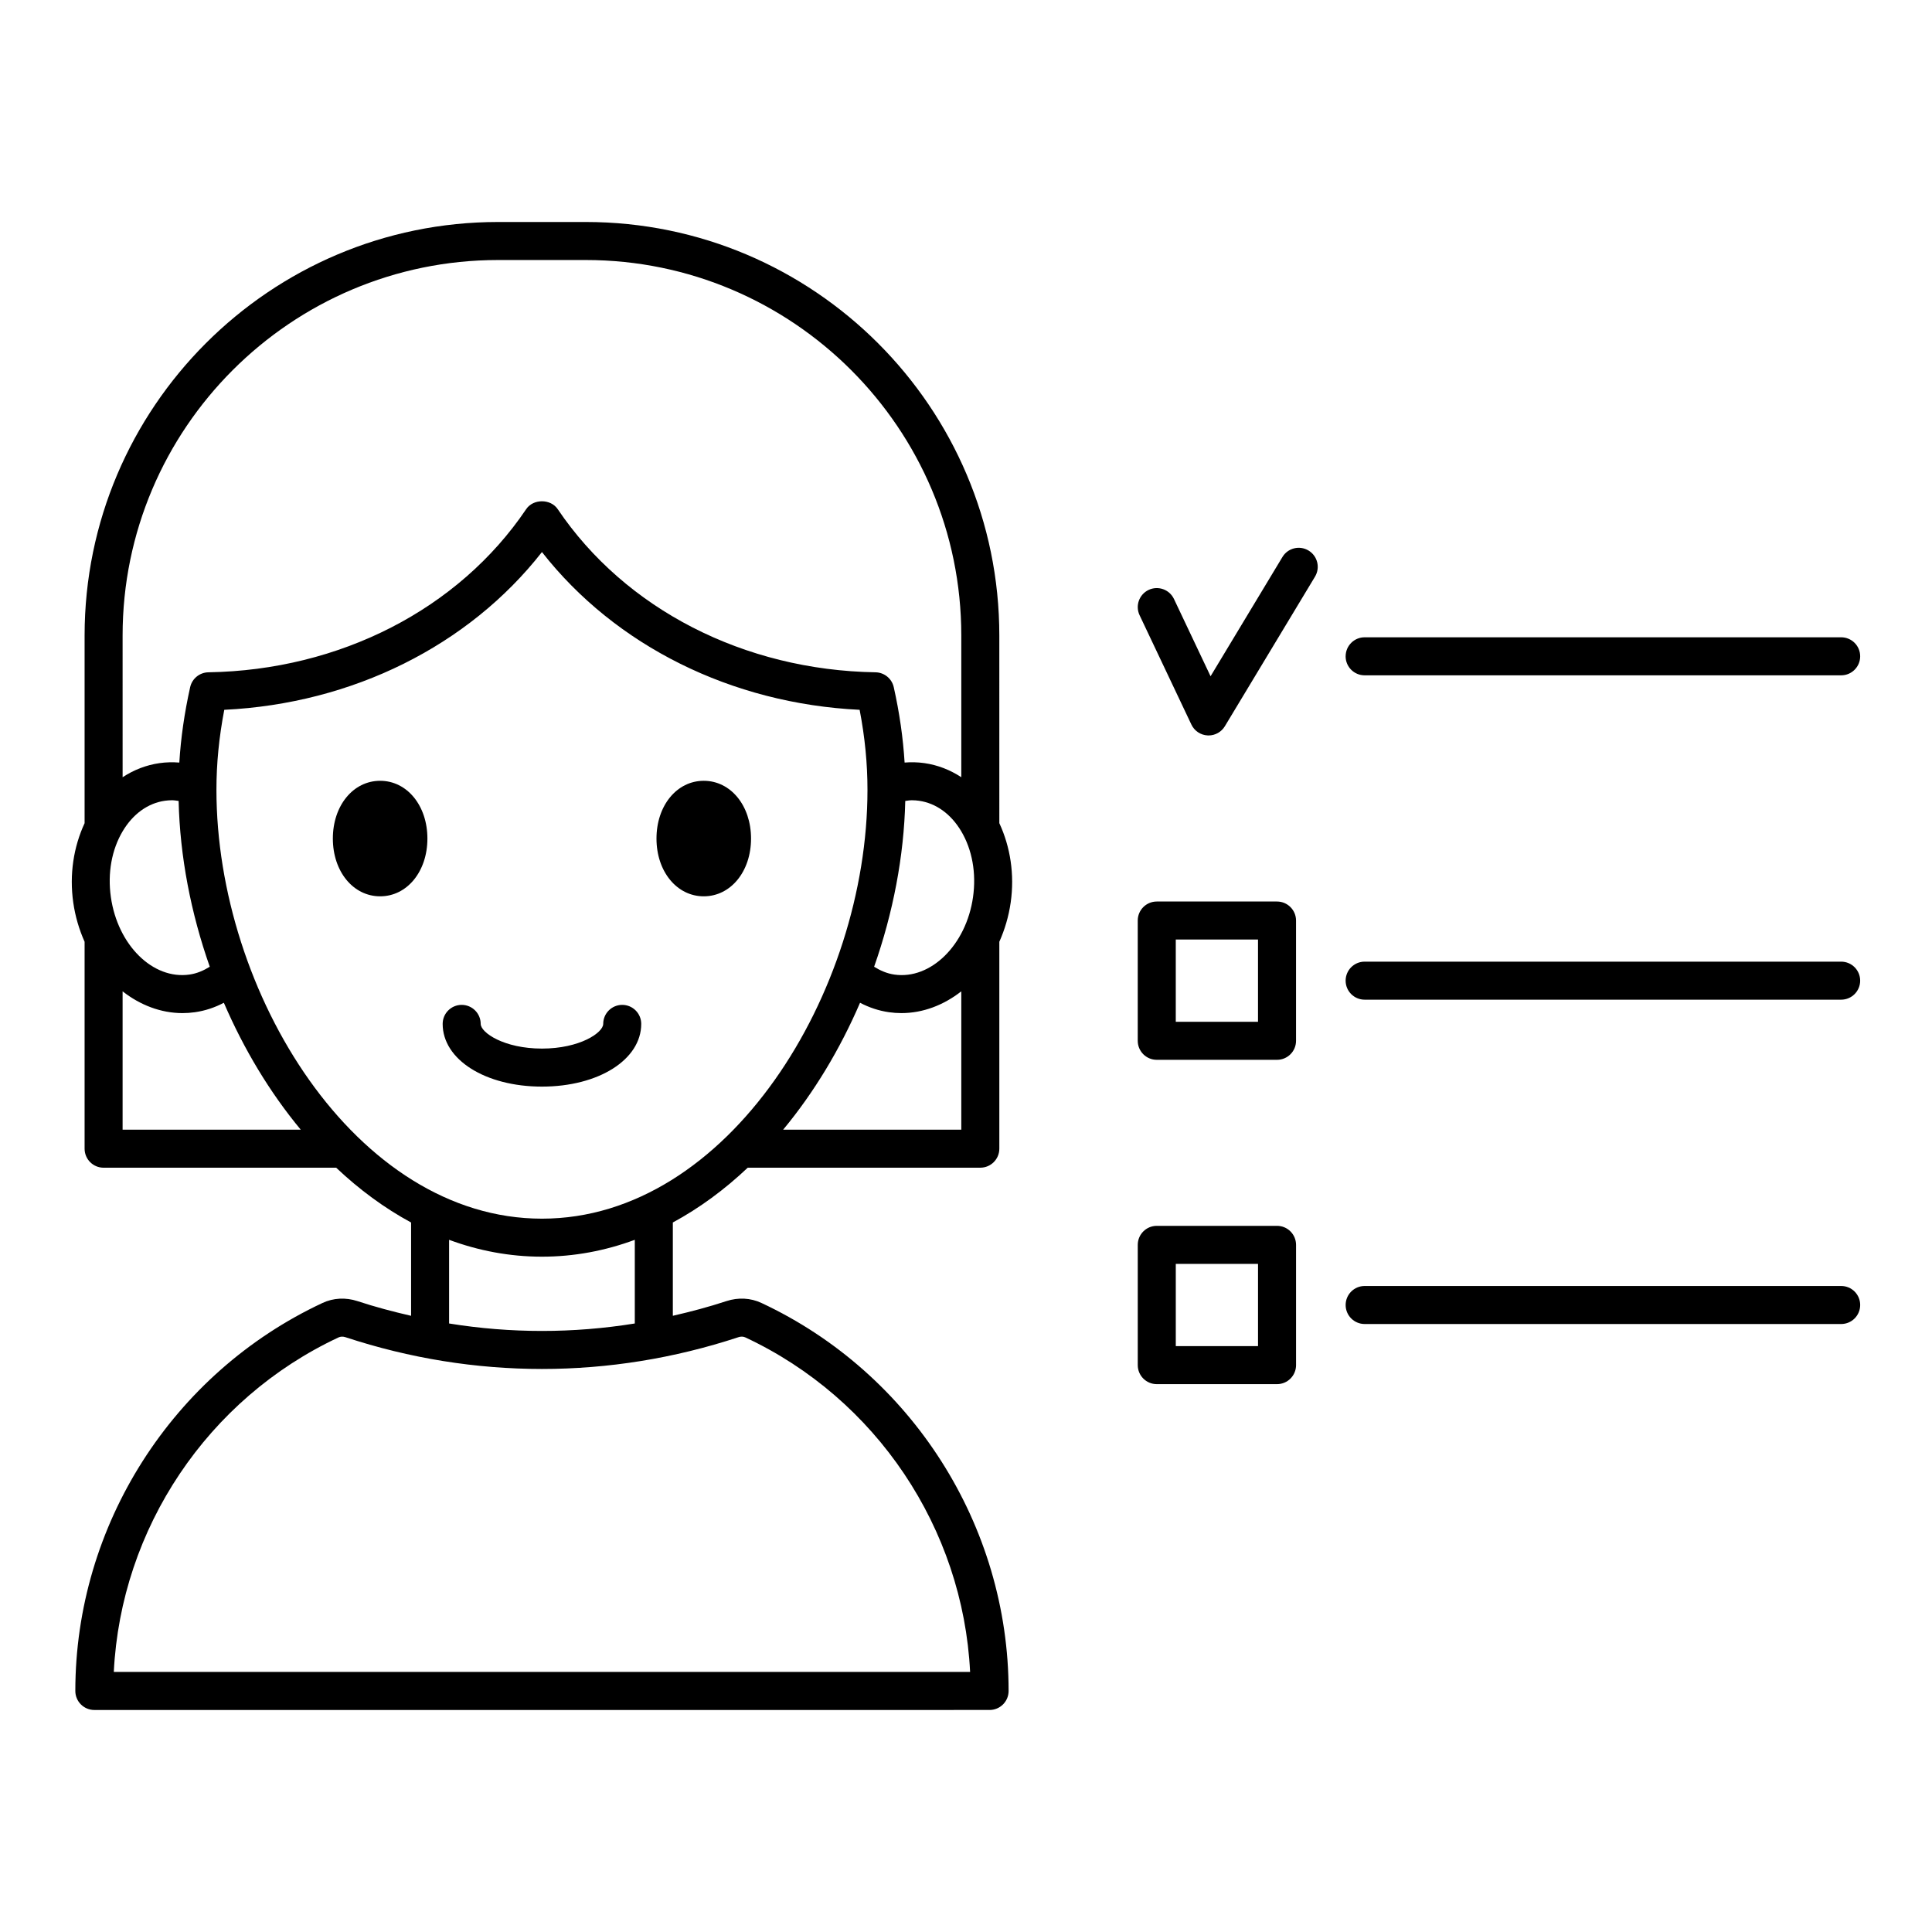 <?xml version="1.0" encoding="UTF-8"?>
<!-- Uploaded to: ICON Repo, www.iconrepo.com, Generator: ICON Repo Mixer Tools -->
<svg fill="#000000" width="800px" height="800px" version="1.1" viewBox="144 144 512 512" xmlns="http://www.w3.org/2000/svg">
 <path d="m408.83 312.42c0-60.426-49.164-109.59-109.59-109.59h-23.23c-60.426 0-109.59 49.16-109.59 109.59v49.73c-2.918 6.297-4.062 13.586-3.008 21.008 0.527 3.723 1.578 7.215 3.008 10.422v54.836c0 2.785 2.254 5.039 5.039 5.039h61.633c6.109 5.777 12.758 10.688 19.852 14.52v24.727c-4.766-1.094-9.512-2.344-14.211-3.894-3.113-1.02-6.398-0.855-9.258 0.488-39.801 18.598-65.512 58.961-65.512 102.83 0 1.34 0.531 2.617 1.477 3.562s2.227 1.477 3.562 1.477l237.25-0.004c2.781 0 5.039-2.254 5.039-5.039 0-43.867-25.715-84.227-65.512-102.83-2.867-1.344-6.156-1.504-9.258-0.488-4.699 1.551-9.445 2.801-14.211 3.894v-24.727c7.094-3.832 13.746-8.742 19.852-14.52h61.633c2.781 0 5.039-2.254 5.039-5.039v-54.832c1.43-3.207 2.481-6.699 3.012-10.422 1.055-7.418-0.09-14.711-3.012-21.008zm-232.34 0c0-54.871 44.641-99.512 99.516-99.512h23.23c54.871 0 99.516 44.641 99.516 99.512v37.547c-2.961-1.938-6.25-3.231-9.777-3.734-1.758-0.25-3.512-0.285-5.246-0.148-0.406-6.531-1.344-13.125-2.875-19.977-0.508-2.273-2.508-3.902-4.836-3.941-34.852-0.566-66.336-16.734-84.219-43.238-1.875-2.781-6.481-2.781-8.355 0-17.883 26.508-49.363 42.672-84.215 43.238-2.328 0.039-4.328 1.668-4.836 3.945-1.527 6.856-2.469 13.449-2.871 19.977-1.738-0.137-3.488-0.102-5.246 0.148-3.531 0.504-6.82 1.793-9.781 3.734zm0.027 51.852c2.715-4.562 6.68-7.426 11.172-8.062 0.633-0.09 1.27-0.137 1.902-0.137 0.582 0 1.164 0.109 1.746 0.184 0.344 14.672 3.234 29.684 8.254 43.938-1.645 1.02-3.41 1.793-5.356 2.07-9.738 1.414-19.055-7.836-20.855-20.531-0.902-6.344 0.211-12.547 3.137-17.461zm-0.027 79.105v-36.66c4.66 3.641 10.145 5.766 15.867 5.766 1.094 0 2.195-0.078 3.301-0.234 2.734-0.391 5.297-1.258 7.664-2.508 5.293 12.293 12.184 23.762 20.379 33.637zm163.18 55c0.641-0.223 1.316-0.207 1.84 0.043 34.734 16.234 57.699 50.66 59.578 88.664l-226.93-0.004c1.879-37.996 24.84-72.426 59.574-88.66 0.523-0.246 1.191-0.262 1.84-0.043 34.047 11.219 70.051 11.219 104.1 0zm-76.656-3.641v-22.172c7.797 2.887 16.035 4.469 24.609 4.469s16.809-1.582 24.605-4.469v22.172c-16.332 2.637-32.887 2.637-49.215 0zm24.609-27.777c-49.375 0-86.266-59.996-86.266-113.64 0-6.961 0.68-13.938 2.078-21.211 33.984-1.648 64.746-16.98 84.188-41.809 19.441 24.832 50.207 40.16 84.188 41.809 1.398 7.266 2.078 14.242 2.078 21.211 0 53.641-36.895 113.64-86.266 113.64zm111.13-23.582h-47.211c8.195-9.875 15.086-21.344 20.379-33.637 2.367 1.246 4.934 2.117 7.668 2.508 1.105 0.156 2.203 0.234 3.301 0.234 5.719 0 11.203-2.125 15.863-5.766zm3.109-61.637c-1.805 12.699-11.211 21.934-20.852 20.531-1.949-0.277-3.719-1.055-5.359-2.074 5.019-14.254 7.91-29.266 8.254-43.938 0.582-0.074 1.164-0.184 1.746-0.184 0.633 0 1.273 0.043 1.906 0.137 4.488 0.637 8.457 3.5 11.172 8.062 2.918 4.91 4.035 11.113 3.133 17.465zm-87.93 33.602c0 9.477-11.312 16.621-26.309 16.621-15 0-26.312-7.144-26.312-16.621 0-2.781 2.254-5.039 5.039-5.039 2.781 0 5.039 2.254 5.039 5.039 0 2.309 6.164 6.543 16.234 6.543s16.234-4.234 16.234-6.543c0-2.781 2.254-5.039 5.039-5.039 2.781 0 5.035 2.258 5.035 5.039zm-56.664-49.117c0 8.727-5.383 15.309-12.527 15.309-7.141 0-12.531-6.582-12.531-15.309 0-8.727 5.387-15.305 12.531-15.305 7.141 0 12.527 6.578 12.527 15.305zm85.766 0c0 8.727-5.387 15.309-12.531 15.309-7.141 0-12.527-6.582-12.527-15.309 0-8.727 5.383-15.305 12.527-15.305 7.141 0 12.531 6.578 12.531 15.305zm149.46-69.41-23.895 39.648c-0.914 1.52-2.555 2.438-4.316 2.438-0.082 0-0.168-0.004-0.25-0.008-1.855-0.09-3.508-1.195-4.301-2.875l-13.727-28.973c-1.191-2.516-0.117-5.519 2.394-6.711 2.512-1.188 5.519-0.117 6.711 2.394l9.703 20.488 19.047-31.605c1.434-2.387 4.527-3.152 6.914-1.715s3.152 4.535 1.719 6.918zm144.47 107.07c0 2.781-2.254 5.039-5.039 5.039h-126.28c-2.781 0-5.039-2.254-5.039-5.039 0-2.781 2.254-5.039 5.039-5.039h126.28c2.789 0.004 5.039 2.258 5.039 5.039zm-154.54-20.973h-31.871c-2.781 0-5.039 2.254-5.039 5.039v31.871c0 2.781 2.254 5.039 5.039 5.039h31.871c2.781 0 5.039-2.254 5.039-5.039v-31.871c-0.004-2.785-2.258-5.039-5.039-5.039zm-5.039 31.867h-21.793v-21.793h21.793zm23.223-96.852c0-2.781 2.254-5.039 5.039-5.039h126.28c2.785 0 5.039 2.254 5.039 5.039 0 2.781-2.254 5.039-5.039 5.039h-126.29c-2.781 0-5.035-2.258-5.035-5.039zm136.36 171.91c0 2.785-2.254 5.039-5.039 5.039h-126.28c-2.781 0-5.039-2.254-5.039-5.039s2.254-5.039 5.039-5.039h126.28c2.789 0 5.039 2.254 5.039 5.039zm-154.54-20.977h-31.871c-2.781 0-5.039 2.254-5.039 5.039v31.871c0 2.785 2.254 5.039 5.039 5.039h31.871c2.781 0 5.039-2.254 5.039-5.039v-31.871c-0.004-2.785-2.258-5.039-5.039-5.039zm-5.039 31.875h-21.793v-21.797h21.793z"/>
</svg>
